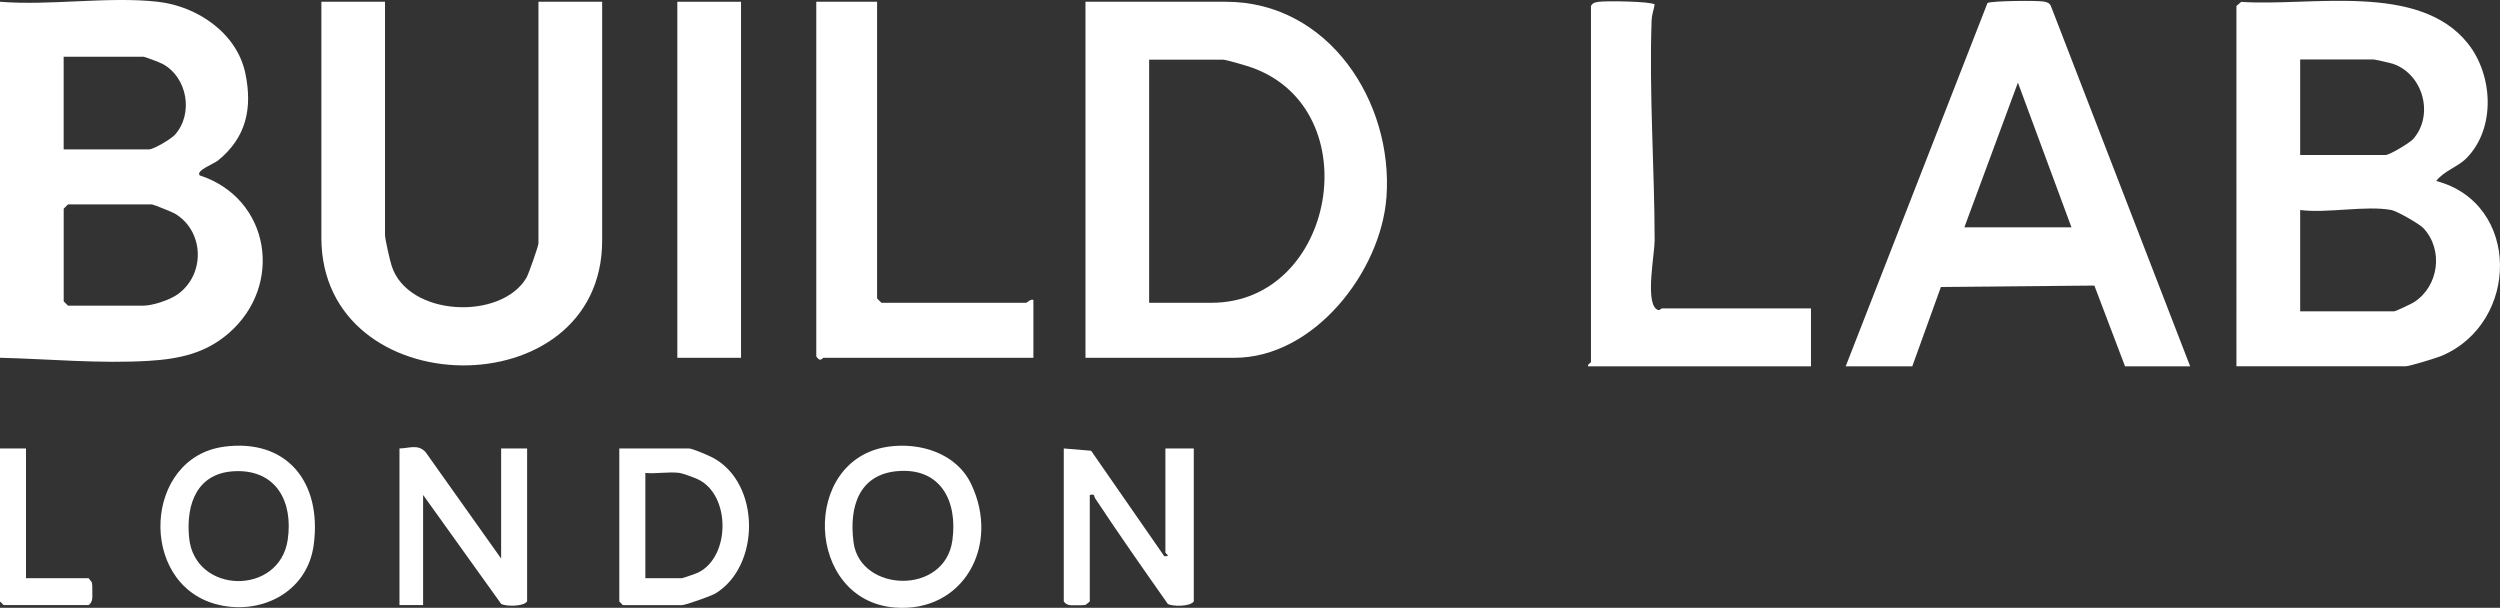 <?xml version="1.0" encoding="UTF-8"?>
<svg id="Layer_1" data-name="Layer 1" xmlns="http://www.w3.org/2000/svg" viewBox="0 0 709.99 172.62">
  <rect x="0" y="0" width="709.99" height="172.62" fill="#333333" stroke="none"/>
  <defs>
    <style>
      .cls-1 {
        fill: #fff;
      }
    </style>
  </defs>
  <path class="cls-1" d="M635.15,1.68l1.35-1.15c19.6,1.37,50.45-5.7,64.39,11.85,7.12,8.96,7.94,23.99-.36,32.48-2.52,2.58-6.42,3.62-8.66,6.54,24.1,6.37,23.69,40.28,1.55,49.65-1.43.61-9.14,2.97-10.19,2.97h-48.09V1.68ZM653.24,44.02h24.25c1.14,0,6.84-3.42,7.82-4.51,6.01-6.78,2.92-18.43-5.75-21.4-.57-.2-5.09-1.22-5.36-1.22h-20.96v27.13ZM679.13,59.64c-7.17-1.35-18.26,1-25.89,0v28.77h26.72c.36,0,4.9-2.13,5.62-2.6,7.06-4.57,8.38-14.8,2.72-20.96-1.17-1.28-7.67-4.94-9.17-5.22Z"/>
  <path class="cls-1" d="M44.8.5c11.23,1.26,22.49,8.88,24.88,20.34,2.07,9.93.24,18.25-7.76,24.73-1.21.98-6.43,2.91-5.2,4.24,20.04,6.53,23.92,31.23,8.23,44.82-6.59,5.71-13.96,7.3-22.58,7.84-13.84.86-28.53-.52-42.38-.87V.5C14.22,1.66,30.88-1.07,44.8.5ZM18.09,42.42h24.25c1.26,0,6.22-2.9,7.35-4.16,5.33-5.97,3.54-16.38-3.6-20.15-.77-.4-4.95-2-5.4-2h-22.61v26.31ZM19.32,58.04l-1.23,1.23v26.31l1.23,1.23h21.37c2.69,0,7.58-1.63,9.86-3.29,7.84-5.7,7.45-17.95-.94-22.89-.7-.41-6.11-2.58-6.46-2.58h-23.84Z"/>
  <path class="cls-1" d="M308.27,101.61V.5h39.87c29.26,0,47.59,28.51,45.61,55.48-1.56,21.18-20.57,45.63-43.15,45.63h-42.34ZM326.36,85.99h17.67c35.21,0,44.92-54.65,11.66-66.74-1.36-.5-7.46-2.31-8.38-2.31h-20.96v69.05Z"/>
  <path class="cls-1" d="M622,104.03h-18.5l-8.71-22.93-43.58.4-8.13,22.53h-18.91L564.44.85c1.27-.63,14.12-.75,16.04-.4.92.17,1.58.4,1.98,1.3l39.53,102.27ZM588.29,64.57l-15.21-41.11-15.21,41.11h30.42Z"/>
  <path class="cls-1" d="M109.34.5v66.17c0,1.25,1.38,7.24,1.88,8.81,4.61,14.47,31.08,15.6,38.29,3.4.6-1.01,3.41-9.03,3.41-9.75V.5h18.09v67.82c0,47.86-79.74,46.95-79.74-.82V.5h18.09Z"/>
  <path class="cls-1" d="M451.83,1.68c.55-.9,1.07-.97,2-1.14,2.07-.37,15.28-.14,16.09.73-.26,1.51-.81,2.89-.87,4.48-.73,20.82.84,42.08.86,62.51,0,3.9-2.6,16.86.39,19.44.97.84,1.4-.11,1.67-.11h42.34v16.44h-63.3c-.22-.6.82-.98.82-1.23V1.68Z"/>
  <path class="cls-1" d="M249.09.5v84.26l1.23,1.23h41.1c.25,0,1.17-1.13,2.06-.82v16.44h-59.6c-.29,0-.91,1.46-2.06-.41V.5h17.26Z"/>
  <rect class="cls-1" x="192.36" y=".5" width="18.09" height="101.11"/>
  <path class="cls-1" d="M302.1,127.36l7.77.65,20.77,29.94c2.06.17.33-.75.33-1.04v-29.54h8.06v43.44c-1.03,1.51-6.15,1.46-7.38.69-6.99-9.94-13.95-19.87-20.66-30.02-.41-.63.11-1.27-1.5-.91v30.24l-1.11.93c-.85.2-1.72.15-2.58.15-1.38,0-2.84.23-3.69-1.09v-43.44Z"/>
  <path class="cls-1" d="M252.26,126.85c8.99-1.27,19.37,1.8,23.58,10.68,8.33,17.56-2.38,36.56-21.73,35.01-25.49-2.04-26.79-42.15-1.85-45.68ZM254.97,133.79c-11.01.9-13.9,10.12-12.56,20.27,1.86,14.16,25.99,15.11,28.08-.69,1.5-11.31-3.51-20.55-15.51-19.58Z"/>
  <path class="cls-1" d="M63.63,126.86c17.72-2.36,27.81,9.95,25.48,27.78-1.83,14.02-15.73,20.34-28.03,16.87-21.92-6.19-20.21-41.62,2.54-44.64ZM66.98,133.81c-10.76.29-14.25,8.95-13.27,18.91,1.58,16.09,25.7,16.54,28.01.52,1.57-10.89-3.35-19.75-14.74-19.44Z"/>
  <path class="cls-1" d="M142.32,158.64v-31.28h7.38v43.44c-1.04,1.51-6.14,1.46-7.38.69l-22.16-30.93v31.28h-6.71v-44.49c2.69.01,5.2-1.34,7.4,1.03l21.47,30.25Z"/>
  <path class="cls-1" d="M175.89,127.36h19.8c.9,0,5.68,2.03,6.83,2.66,13.54,7.33,13.43,30.72.69,38.5-1.21.74-8.53,3.33-9.54,3.33h-16.78l-1.01-1.04v-43.44ZM193.01,134.31c-2.99-.41-6.66.3-9.73,0v29.89h10.41c.24,0,3.97-1.3,4.53-1.57,9.28-4.47,9.37-22.22-.16-26.58-.94-.43-4.21-1.62-5.03-1.74Z"/>
  <path class="cls-1" d="M7.38,127.36v36.84h17.79l.9,1.15c.19.88.15,1.78.15,2.67,0,1.42.22,2.94-1.05,3.82H1.01l-1.01-1.04v-43.44h7.38Z"/>
</svg>